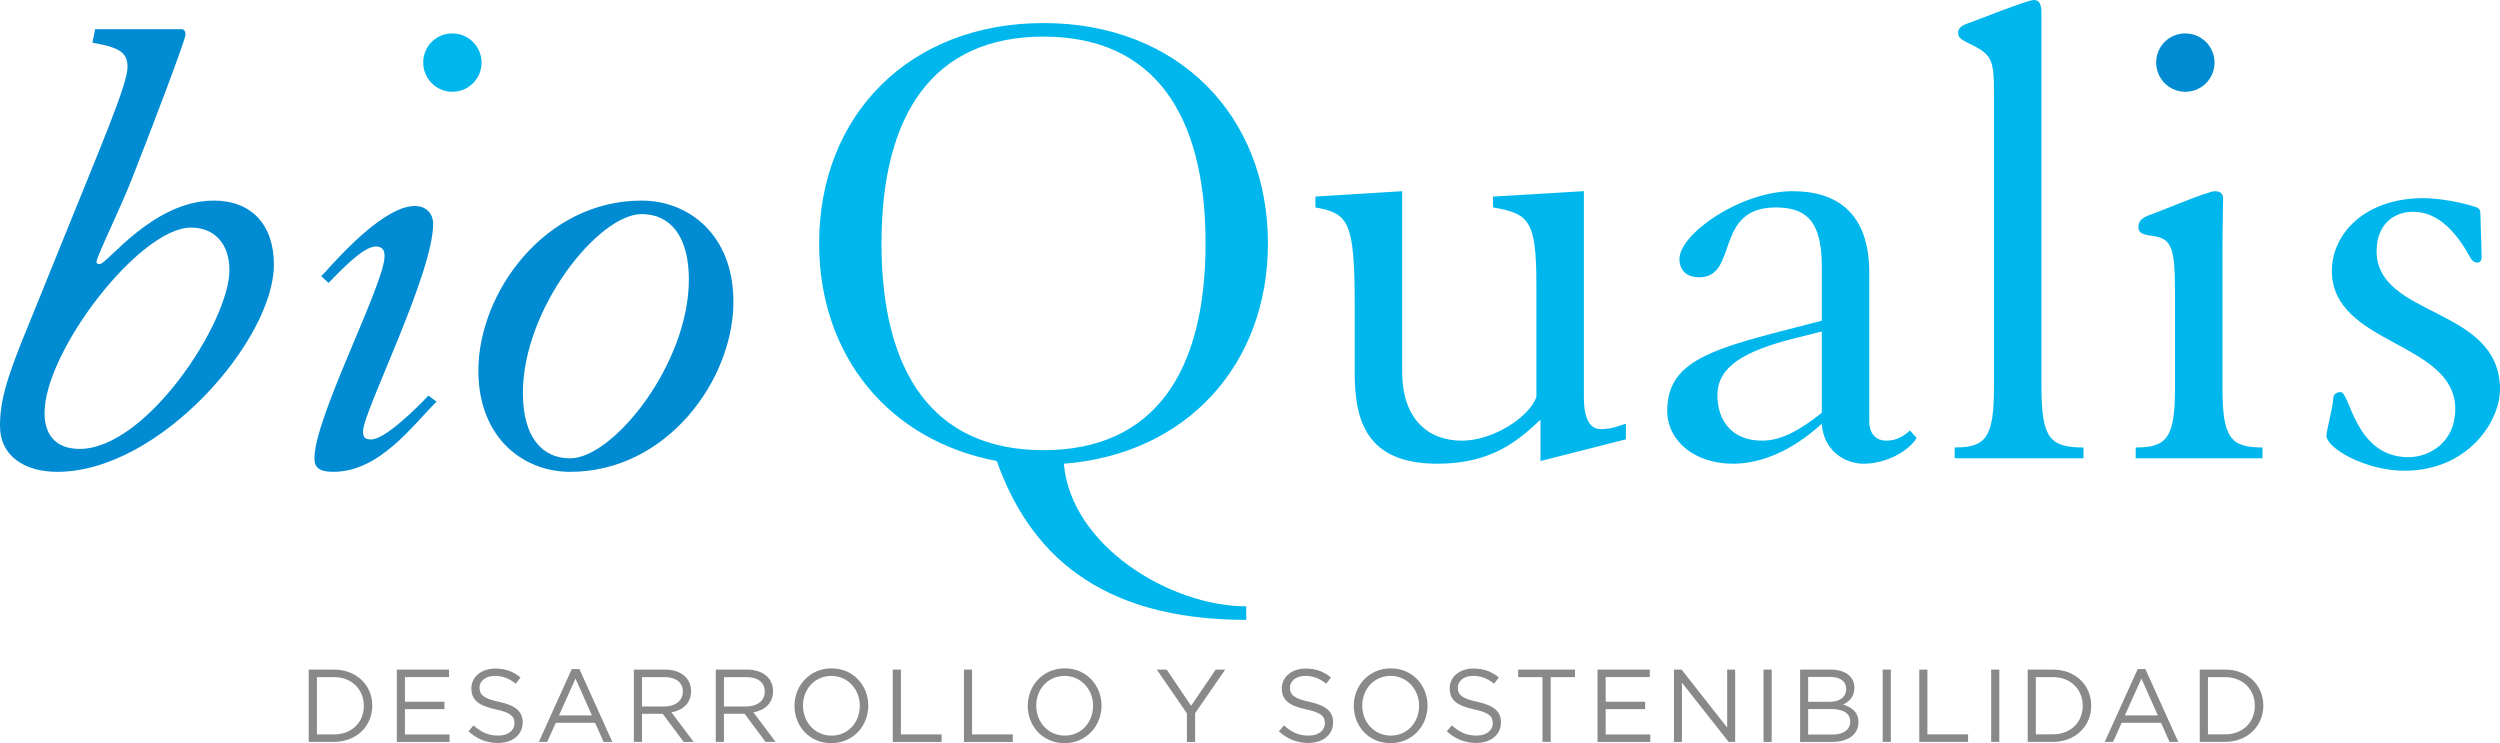 <svg xmlns="http://www.w3.org/2000/svg" viewBox="0 0 3444.8 1024"><defs><style>.cls-1{fill:#00b7ed;}.cls-2{fill:#8a8989;}.cls-3{fill:#008bd2;}</style></defs><g id="Capa_2" data-name="Capa 2"><g id="Capa_1-2" data-name="Capa 1"><path class="cls-1" d="M2942.81,631.49H3117.5V616.56c-43.92,0-55.12-13.08-55.12-82.22V343.78c0-30.82.93-60.72.93-70.07,0-5.6-2.81-10.27-11.22-10.27-10.27,0-75.65,28-92.47,33.63-8.41,3.74-13.07,7.48-13.07,15.89,0,7.46,4.66,10.26,19.6,12.12,27.11,3.74,30.84,16.82,30.84,81.28v128c0,69.14-11.21,82.22-54.18,82.22Zm-249.42,0h177.5V616.56c-46.71,0-57.92-13.08-57.92-84.08V17.75C2813,4.67,2809.23,0,2802.7,0c-9.36,0-76.6,27.1-92.49,32.7-8.41,2.81-12.15,7.48-12.15,12.15,0,8.41,6.55,10.27,13.08,14,32.7,15.88,36.44,20.55,36.44,69.12v404.5c0,71-11.22,84.08-54.19,84.08ZM2510.3,441.87l-50.43,13.07c-109.31,28-162.55,46.71-162.55,111.17,0,41.09,37.36,72.86,90.61,72.86,35.5,0,78.47-15,122.37-55.12,1.88,34.57,29,55.12,57.92,55.12,28,0,59.79-15,72.87-35.49l-9.34-10.29c-9.34,8.41-18.68,14-32.7,14-10.27,0-23.35-5.6-23.35-27.08V375.53c0-80.34-43-112.09-105.56-112.09-71.94,0-156,58.85-156,93.42,0,16.81,11.2,25.22,27.09,25.22,55.11,0,19.6-96.23,105.56-96.23,39.23,0,63.51,15.89,63.51,80.34Zm0,127c-25.21,19.62-52.31,38.3-82.2,38.3-42,0-61.65-28-61.65-62.58,0-39.23,36.42-60.71,106.49-78.48l37.36-9.34Zm-697.81-298v14.93c45.78,8.41,54.18,18.7,54.18,135.46V513.8c0,65.39,15.89,125.17,114,125.17,76.58,0,113-33.63,142-60.71v57l117.69-29.89V583.85c-9.34,2.81-19.61,7.48-34.56,7.48-15.87,0-23.35-15.88-23.35-43.92v-284l-125.19,7.48v14.93c50.45,8.41,59.79,18.7,59.79,108.38V546.48c-8.39,27.11-58.84,60.72-102.76,60.72-46.71,0-82.2-29.89-82.2-95.28V263.44ZM1437.9,50.45c153.19,0,223.26,108.35,223.26,284.92S1591.09,620.3,1437.9,620.3s-223.27-108.38-223.27-284.93S1284.7,50.45,1437.9,50.45m279.31,785c-104.62,0-241.61-83.23-251.29-196.48C1635,625.89,1747.1,502.58,1747.1,335.37c0-176.57-124.24-303.6-309.2-303.6s-309.21,127-309.21,303.6c0,155.07,96.22,271.83,244.76,299.86,43.9,123.31,137.32,218.9,343.76,218.9Z"/><path class="cls-1" d="M3417.71,292.68c0-3.74-2.81-6.55-6.55-7.48-19.6-6.53-50.43-12.14-71.91-12.14-82.22,0-126.12,50.44-126.12,100,0,102.76,170,97.16,170,190.56,0,45.78-35.49,66.33-64.46,66.33-73.79,0-80.34-89.68-93.41-89.68-5.6,0-10.27,2.81-10.27,9.34,0,8.41-9.36,44.85-9.36,50.45,0,17.75,54.19,48.57,107.45,48.57,87.8,0,131.7-68.2,131.7-112.1,0-114.9-170-98.08-170-190.57,0-35.49,22.42-54.17,50.43-54.17,36.44,0,61.67,31.75,79.41,64.46,1.86,2.81,4.67,5.59,9.34,5.59,3.74,0,5.6-3.73,5.6-7.47Z"/><path class="cls-2" d="M3107,972.6c0,22.21-16.09,39.29-41.28,39.29h-23.34V933h23.34c25.19,0,41.28,17.37,41.28,39.57m11.68-.28c0-28.19-21.64-49.67-53-49.67h-34.6v99.64h34.6c31.32,0,53-21.79,53-50m-145.35,13.51h-45.4L2950.72,935Zm-17.21-63.9h-10.54l-45.42,100.36h11.54L2923.52,996h54.24l11.67,26.34h12.09Zm-86.29,50.67c0,22.21-16.07,39.29-41.28,39.29h-23.34V933h23.34c25.21,0,41.28,17.37,41.28,39.57m11.68-.28c0-28.19-21.64-49.67-53-49.67H2794v99.64h34.58c31.32,0,53-21.79,53-50m-137.93,50h11.24V922.65h-11.24Zm-99.07,0h67.32v-10.4h-56.09V922.65h-11.23Zm-50.4,0h11.26V922.65h-11.26Zm-69.18-10.11H2491.5V977H2523c17.37,0,26.48,6.28,26.48,17.23,0,11.24-9.4,17.94-24.49,17.94m-4-45.12H2491.5V932.75h30.31c14.24,0,22.08,6.41,22.08,16.36,0,11.82-9.4,17.95-22.93,17.95m1.86-44.41H2480.4v99.64h44.26c21.79,0,36.16-10.11,36.16-27.33,0-13.82-9.53-20.65-21.36-24.2,7.84-3.41,15.81-10.11,15.81-23.21,0-15.22-12.81-24.9-32.45-24.9M2430,1022.29h11.25V922.65H2430Zm-50.11-19.79-62.78-79.85h-10.54v99.64h11V940.58l64.34,81.71h9V922.65H2379.9Zm-106.63-79.85h-72v99.64H2274V1012H2212.5V977.16h54.38V966.91H2212.5v-34h60.77ZM2136.77,933h33.44V922.65h-78.29V933h33.46v89.26h11.39Zm-128,14.52c0-9.11,8.26-16.23,21.2-16.23,10.25,0,19.51,3.29,28.75,10.82l6.55-8.67c-10.09-8.13-20.5-12.26-35-12.26-18.92,0-32.74,11.4-32.74,27.33,0,16.51,10.54,23.93,33.47,28.9,20.91,4.42,25.9,9.68,25.9,19.08,0,10.09-8.82,17.08-22.2,17.08-13.82,0-23.78-4.69-34.17-14.1l-7,8.25c12,10.69,24.92,16,40.71,16,19.8,0,34-11.13,34-28.34,0-15.37-10.25-23.48-32.45-28.32-21.93-4.71-27-10-27-19.51m-53.41,25.05c0,22.78-16.23,41-39,41s-39.29-18.51-39.29-41.28,16.23-41,39-41,39.29,18.51,39.29,41.28m11.67-.28c0-27.62-20.34-51.38-50.67-51.38s-51,24-51,51.66,20.36,51.4,50.67,51.4,51-24.07,51-51.68m-189.6-24.77c0-9.11,8.25-16.23,21.22-16.23,10.24,0,19.49,3.29,28.75,10.82l6.55-8.67c-10.12-8.13-20.5-12.26-35-12.26-18.94,0-32.74,11.4-32.74,27.33,0,16.51,10.53,23.93,33.44,28.9,20.94,4.42,25.91,9.68,25.91,19.08,0,10.09-8.83,17.08-22.21,17.08-13.8,0-23.76-4.69-34.16-14.1l-7,8.25c12,10.69,24.91,16,40.72,16,19.77,0,34-11.13,34-28.34,0-15.37-10.25-23.48-32.46-28.32-21.92-4.71-27-10-27-19.51m-130.68,35.17,41.43-60.07h-13.09l-33.88,49.82-33.6-49.82H1594l41.41,60.2v39.44h11.39ZM1506.15,972.6c0,22.78-16.23,41-39,41s-39.29-18.51-39.29-41.28,16.23-41,39-41,39.29,18.51,39.29,41.28m11.67-.28c0-27.62-20.36-51.38-50.67-51.38s-51,24-51,51.66,20.34,51.4,50.67,51.4,51-24.07,51-51.68m-189.61,50h67.33v-10.4h-56.09V922.65h-11.24Zm-98.06,0h67.32v-10.4h-56.09V922.65h-11.23Zm-45.42-49.69c0,22.78-16.23,41-39,41s-39.28-18.51-39.28-41.28,16.22-41,39-41,39.29,18.51,39.29,41.28m11.67-.28c0-27.62-20.35-51.38-50.68-51.38s-51,24-51,51.66,20.37,51.4,50.68,51.4,51-24.07,51-51.68m-142.63-19.49c0,12.94-10.67,20.63-25.63,20.63H997.55V933h30.75c16.07,0,25.47,7.4,25.47,19.8m15,69.46-30.61-40.71c15.66-2.87,27.05-12.53,27.05-29.19,0-17.94-14.09-29.74-36-29.74H986.29v99.64h11.26V983.55H1026l28.89,38.74ZM940.9,952.83c0,12.94-10.69,20.63-25.63,20.63H884.66V933h30.75c16.09,0,25.49,7.4,25.49,19.8m14.93,69.46-30.59-40.71c15.66-2.87,27-12.53,27-29.19,0-17.94-14.1-29.74-36-29.74H873.42v99.64h11.24V983.55h28.47l28.9,38.74Zm-140.2-36.46H770.21L793,935Zm-17.23-63.9H787.86l-45.4,100.36H754L765.81,996H820l11.67,26.34h12.11ZM660.74,947.55c0-9.11,8.25-16.23,21.2-16.23,10.24,0,19.51,3.29,28.75,10.82l6.55-8.67c-10.1-8.13-20.5-12.26-35-12.26-18.92,0-32.74,11.4-32.74,27.33,0,16.51,10.53,23.93,33.46,28.9,20.92,4.42,25.91,9.68,25.91,19.08,0,10.09-8.83,17.08-22.21,17.08-13.81,0-23.78-4.69-34.16-14.1l-7,8.25c12,10.69,24.93,16,40.72,16,19.79,0,34-11.13,34-28.34,0-15.37-10.25-23.48-32.46-28.32-21.92-4.71-27-10-27-19.51m-42-24.9h-72v99.64h72.74V1012H558V977.16h54.38V966.91H558v-34h60.77Zm-117.42,50c0,22.21-16.08,39.29-41.29,39.29H436.68V933H460c25.21,0,41.29,17.37,41.29,39.57m11.67-.28c0-28.19-21.64-49.67-53-49.67h-34.6v99.64H460c31.32,0,53-21.79,53-50"/><path class="cls-3" d="M884.15,295c39,0,65.06,29.76,65.06,90.19,0,116.22-104.12,246.36-163.62,246.36-39,0-65.08-29.74-65.08-90.17C720.51,425.17,824.65,295,884.15,295m0-18.6c-133.88,0-225,127.37-225,234.29,0,93,62.29,139.46,126.44,139.46,133.88,0,225-127.37,225-234.29,0-93-62.3-139.46-126.43-139.46M452.76,389.83c12.09-12.07,46.5-50.2,65.08-50.2,8.37,0,12.09,4.65,12.09,13,0,39-96.68,222.2-96.68,278.91,0,11.16,4.65,18.6,26,18.6,63.22,0,107.84-62.29,142.25-96.68l-11.16-8.37c-15.81,16.74-59.5,60.43-79,60.43-8.35,0-11.14-2.79-11.14-11.16,0-27,96.68-216.62,96.68-286.35,0-12.09-8.37-24.18-25.11-24.18-40.9,0-100.4,65.08-124.58,92l-4.63,4.65ZM61.36,569.27c0-85.52,131.09-255.66,201.76-255.66,32.53,0,53,22.3,53,58.57,0,71.59-114.36,246.38-206.41,246.38-35.32,0-48.34-22.32-48.34-49.29m66-510.4c38.11,6.51,48.34,13.95,48.34,33.46,0,24.18-37.18,109.72-91.1,243.58L40.9,443.77C9.3,520,0,551.62,0,586.94c0,41.83,34.41,63.22,79,63.22,141.31,0,298.44-182.22,298.44-285.42,0-54.85-30.69-88.33-82.75-88.33-83.67,0-146.89,87.4-157.12,87.4-3.72,0-4.65-.93-4.65-2.79,0-7.44,33.46-74.38,50.2-118.07,27.9-70.66,72.53-188.73,72.53-195.24,0-4.65-1.86-7.44-5.58-7.44h-119Z"/><path class="cls-1" d="M583.2,86.26A40.17,40.17,0,1,0,623.36,46.1,39.86,39.86,0,0,0,583.2,86.26"/><path class="cls-3" d="M2971.08,86.26a40.18,40.18,0,1,0,40.17-40.16,39.86,39.86,0,0,0-40.17,40.16"/></g></g></svg>